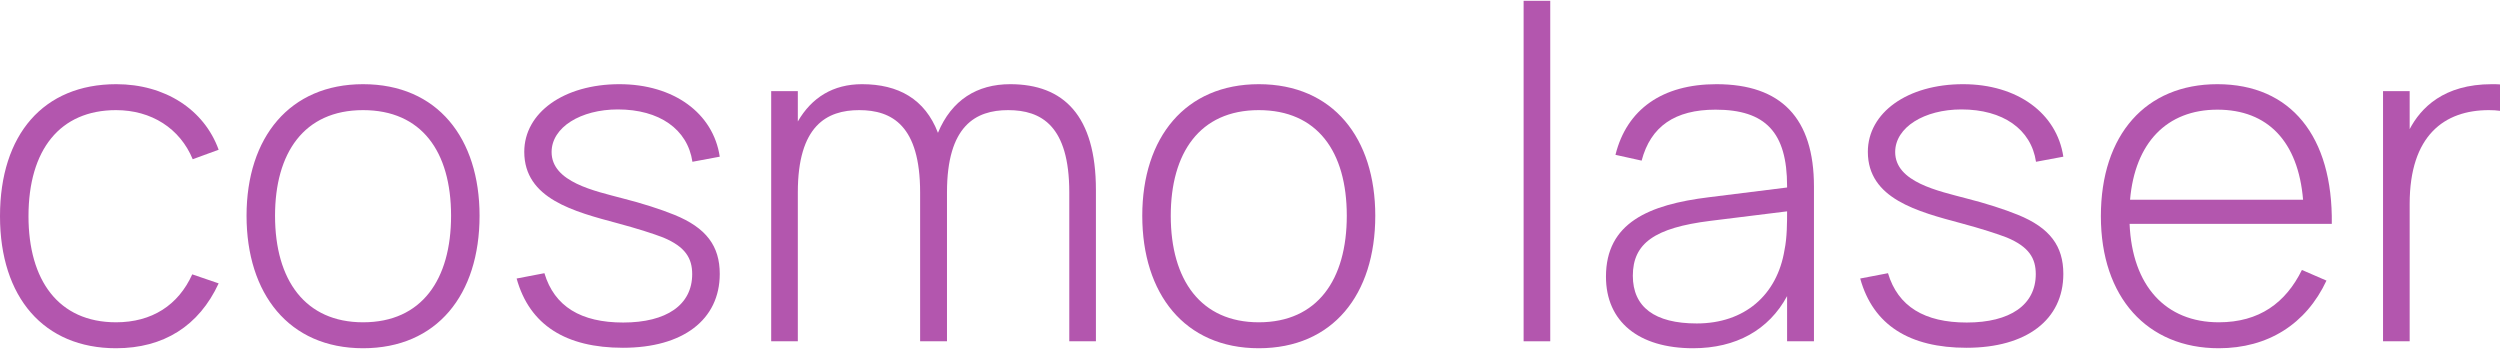 <?xml version="1.0" encoding="UTF-8"?> <svg xmlns="http://www.w3.org/2000/svg" width="1040" height="145" viewBox="0 0 1040 145" fill="none"><path d="M1040 35.118V46.103C1038.55 45.91 1037.11 45.814 1035.38 45.814C1016.88 45.814 1002.42 56.316 1002.42 84.837V141.975H991.341V37.913H1002.42V53.715C1007.05 44.946 1016.49 35.022 1036.63 35.022C1037.78 35.022 1038.84 35.022 1040 35.118Z" fill="#B356AE"></path><path d="M923.007 134.074C939.869 134.074 950.853 125.98 957.598 112.298L967.811 116.73C959.332 134.845 943.434 144.866 923.007 144.866C893.233 144.866 873.962 123.668 873.962 89.944C873.962 56.027 892.655 35.022 922.429 35.022C952.973 35.022 970.509 56.702 970.028 93.124H885.91C886.97 118.946 900.942 134.074 923.007 134.074ZM886.103 83.103H958.08C956.056 58.918 943.434 45.621 922.429 45.621C901.327 45.621 888.126 59.496 886.103 83.103Z" fill="#B356AE"></path><path d="M818.071 144.673C794.464 144.673 779.24 135.327 773.844 115.863L785.407 113.647C789.55 127.522 800.631 134.17 818.167 134.17C836.185 134.17 846.881 126.847 846.881 114.032C846.881 107.48 844.086 102.663 834.836 98.808C830.886 97.267 823.948 95.051 816.047 92.931C797.74 88.017 777.024 82.717 777.024 63.157C777.024 46.873 793.501 35.022 816.626 35.022C839.172 35.022 855.649 47.066 858.347 65.181L846.977 67.301C844.954 53.715 833.198 45.525 815.951 45.525C800.534 45.525 788.394 52.944 788.394 63.254C788.394 75.78 806.412 79.441 817.974 82.525C825.972 84.548 833.777 87.053 839.461 89.366C852.758 94.761 858.347 102.374 858.347 113.936C858.347 133.014 843.027 144.673 818.071 144.673Z" fill="#B356AE"></path><path d="M714.042 35.022C741.021 35.022 754.607 49.186 754.607 77.611V141.975H743.43V123.186C735.818 137.254 722.232 144.866 704.31 144.866C681.667 144.866 668.081 133.785 668.081 115.092C668.081 92.738 685.81 85.126 710.958 82.043L743.43 77.996V77.418C743.43 55.064 734.469 45.621 713.656 45.621C696.794 45.621 686.677 52.558 682.919 66.819L672.031 64.41C676.752 45.428 691.591 35.022 714.042 35.022ZM743.43 87.92L711.536 91.871C688.315 94.761 679.258 101.217 679.258 114.707C679.258 127.715 688.315 134.556 705.851 134.556C725.604 134.556 739.286 122.897 742.37 103.915C743.43 98.808 743.43 92.449 743.43 87.92Z" fill="#B356AE"></path><path d="M644.902 141.975H633.822V0.334H644.902V141.975Z" fill="#B356AE"></path><path d="M523.65 144.866C492.721 144.866 475.184 122.126 475.184 89.751C475.184 57.087 493.202 35.022 523.65 35.022C554.676 35.022 572.116 57.569 572.116 89.751C572.116 122.608 554.387 144.866 523.65 144.866ZM523.65 134.074C548.124 134.074 560.265 116.249 560.265 89.751C560.265 62.965 547.931 45.814 523.65 45.814C498.984 45.814 487.036 63.736 487.036 89.751C487.036 116.634 499.658 134.074 523.65 134.074Z" fill="#B356AE"></path><path d="M382.77 141.975V80.019C382.77 52.269 371.111 45.814 357.429 45.814C343.939 45.814 331.895 52.269 331.895 80.019V141.975H320.814V37.913H331.895V50.535C337.676 40.514 346.637 35.022 358.585 35.022C373.712 35.022 384.793 41.189 390.189 55.256C395.874 41.574 406.473 35.022 420.251 35.022C442.413 35.022 455.902 48.03 455.902 79.056V141.975H444.822V80.019C444.822 52.269 433.163 45.814 419.384 45.814C405.895 45.814 393.947 52.269 393.947 80.019V141.975H382.77Z" fill="#B356AE"></path><path d="M259.141 144.673C235.534 144.673 220.31 135.327 214.915 115.863L226.477 113.647C230.62 127.522 241.701 134.17 259.237 134.17C277.256 134.17 287.951 126.847 287.951 114.032C287.951 107.48 285.157 102.663 275.907 98.808C271.956 97.267 265.019 95.051 257.118 92.931C238.81 88.017 218.094 82.717 218.094 63.157C218.094 46.873 234.571 35.022 257.696 35.022C280.243 35.022 296.719 47.066 299.417 65.181L288.047 67.301C286.024 53.715 274.269 45.525 257.021 45.525C241.605 45.525 229.464 52.944 229.464 63.254C229.464 75.78 247.482 79.441 259.045 82.525C267.042 84.548 274.847 87.053 280.532 89.366C293.829 94.761 299.417 102.374 299.417 113.936C299.417 133.014 284.097 144.673 259.141 144.673Z" fill="#B356AE"></path><path d="M151.031 144.866C120.101 144.866 102.564 122.126 102.564 89.751C102.564 57.087 120.583 35.022 151.031 35.022C182.057 35.022 199.497 57.569 199.497 89.751C199.497 122.608 181.768 144.866 151.031 144.866ZM151.031 134.074C175.505 134.074 187.645 116.249 187.645 89.751C187.645 62.965 175.312 45.814 151.031 45.814C126.364 45.814 114.416 63.736 114.416 89.751C114.416 116.634 127.038 134.074 151.031 134.074Z" fill="#B356AE"></path><path d="M48.273 144.866C18.211 144.866 0 123.668 0 89.944C0 55.931 18.115 35.022 48.37 35.022C68.604 35.022 84.888 45.525 90.958 62.29L80.167 66.241C74.867 53.426 63.016 45.814 48.273 45.814C24.956 45.814 11.852 62.29 11.852 89.944C11.852 116.538 24.281 134.074 48.273 134.074C63.208 134.074 74.193 126.944 79.974 114.129L90.958 117.887C82.768 135.616 68.026 144.866 48.273 144.866Z" fill="#B356AE"></path></svg> 
